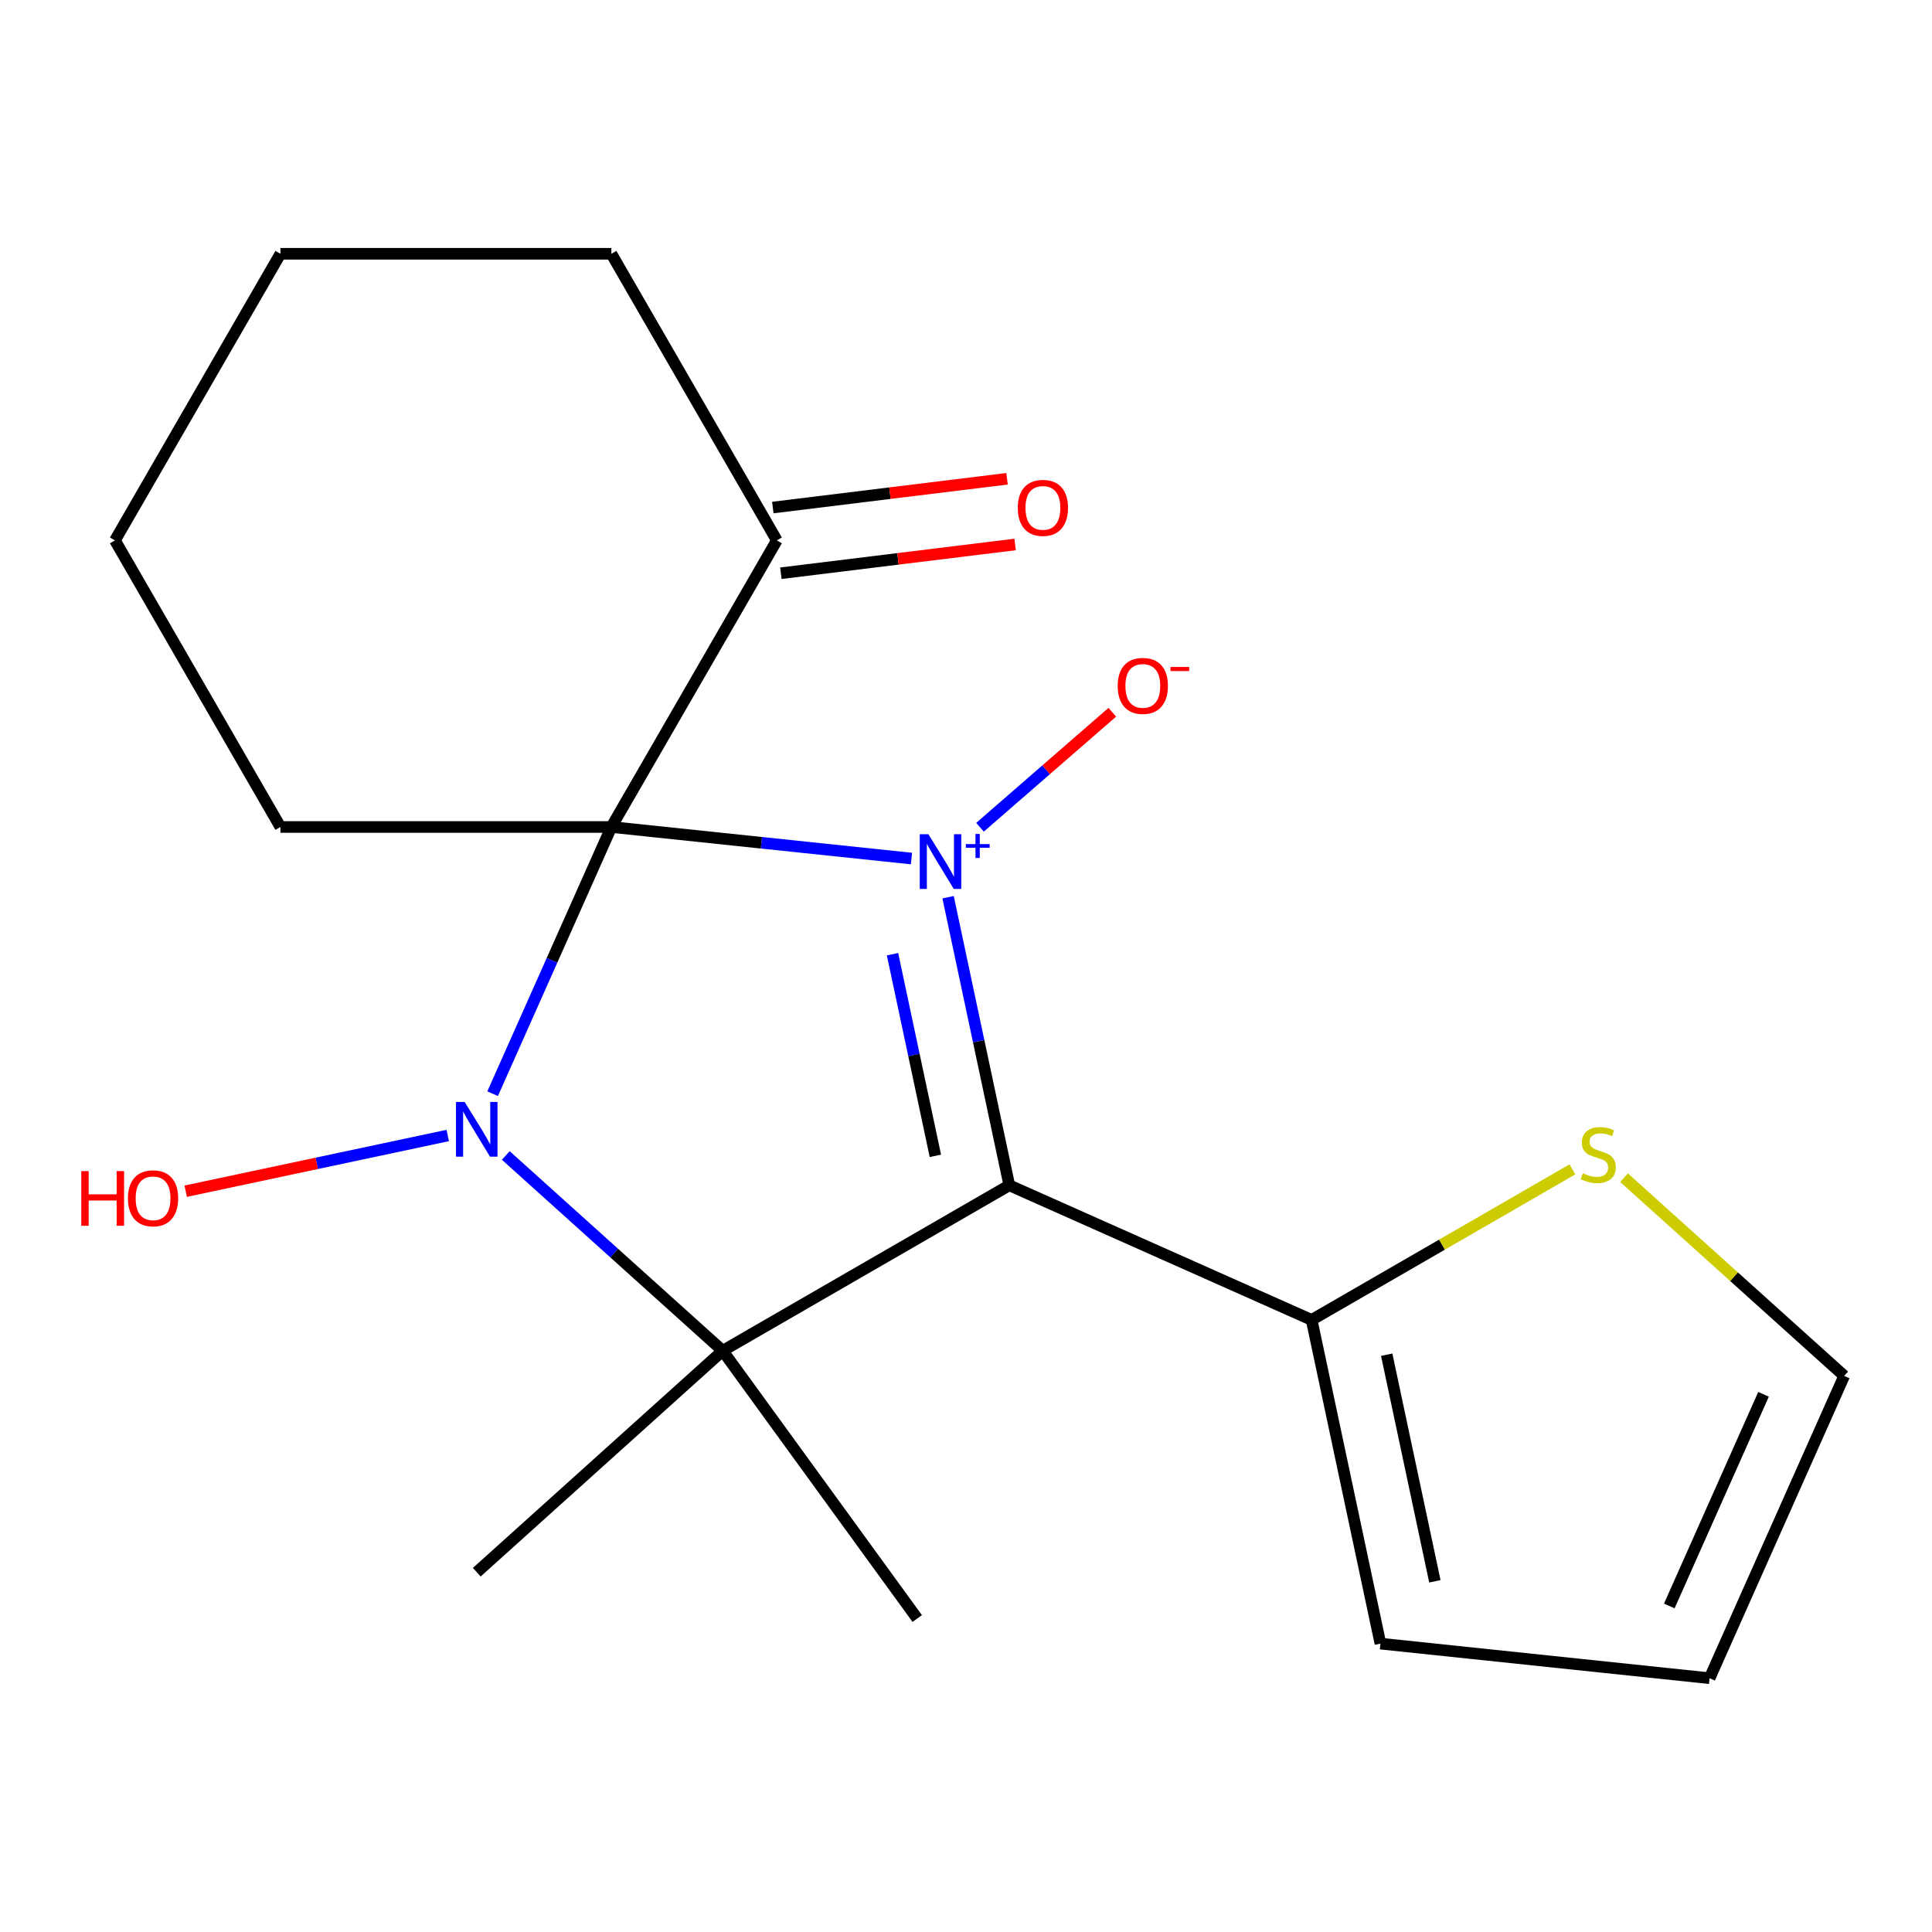 <?xml version='1.0' encoding='iso-8859-1'?>
<svg version='1.1' baseProfile='full'
              xmlns='http://www.w3.org/2000/svg'
                      xmlns:rdkit='http://www.rdkit.org/xml'
                      xmlns:xlink='http://www.w3.org/1999/xlink'
                  xml:space='preserve'
width='1000px' height='1000px' viewBox='0 0 1000 1000'>
<!-- END OF HEADER -->
<rect style='opacity:1.0;fill:#FFFFFF;stroke:none' width='1000' height='1000' x='0' y='0'> </rect>
<path class='bond-0' d='M 471.778,444.379 L 394.11,436.216' style='fill:none;fill-rule:evenodd;stroke:#0000FF;stroke-width:6px;stroke-linecap:butt;stroke-linejoin:miter;stroke-opacity:1' />
<path class='bond-0' d='M 394.11,436.216 L 316.443,428.052' style='fill:none;fill-rule:evenodd;stroke:#000000;stroke-width:6px;stroke-linecap:butt;stroke-linejoin:miter;stroke-opacity:1' />
<path class='bond-1' d='M 490.72,464.4 L 506.567,538.955' style='fill:none;fill-rule:evenodd;stroke:#0000FF;stroke-width:6px;stroke-linecap:butt;stroke-linejoin:miter;stroke-opacity:1' />
<path class='bond-1' d='M 506.567,538.955 L 522.415,613.51' style='fill:none;fill-rule:evenodd;stroke:#000000;stroke-width:6px;stroke-linecap:butt;stroke-linejoin:miter;stroke-opacity:1' />
<path class='bond-1' d='M 461.964,493.89 L 473.057,546.078' style='fill:none;fill-rule:evenodd;stroke:#0000FF;stroke-width:6px;stroke-linecap:butt;stroke-linejoin:miter;stroke-opacity:1' />
<path class='bond-1' d='M 473.057,546.078 L 484.15,598.267' style='fill:none;fill-rule:evenodd;stroke:#000000;stroke-width:6px;stroke-linecap:butt;stroke-linejoin:miter;stroke-opacity:1' />
<path class='bond-6' d='M 507.252,428.18 L 541.49,398.42' style='fill:none;fill-rule:evenodd;stroke:#0000FF;stroke-width:6px;stroke-linecap:butt;stroke-linejoin:miter;stroke-opacity:1' />
<path class='bond-6' d='M 541.49,398.42 L 575.727,368.659' style='fill:none;fill-rule:evenodd;stroke:#FF0000;stroke-width:6px;stroke-linecap:butt;stroke-linejoin:miter;stroke-opacity:1' />
<path class='bond-2' d='M 316.443,428.052 L 285.712,497.075' style='fill:none;fill-rule:evenodd;stroke:#000000;stroke-width:6px;stroke-linecap:butt;stroke-linejoin:miter;stroke-opacity:1' />
<path class='bond-2' d='M 285.712,497.075 L 254.981,566.097' style='fill:none;fill-rule:evenodd;stroke:#0000FF;stroke-width:6px;stroke-linecap:butt;stroke-linejoin:miter;stroke-opacity:1' />
<path class='bond-5' d='M 316.443,428.052 L 402.091,279.706' style='fill:none;fill-rule:evenodd;stroke:#000000;stroke-width:6px;stroke-linecap:butt;stroke-linejoin:miter;stroke-opacity:1' />
<path class='bond-13' d='M 316.443,428.052 L 145.147,428.052' style='fill:none;fill-rule:evenodd;stroke:#000000;stroke-width:6px;stroke-linecap:butt;stroke-linejoin:miter;stroke-opacity:1' />
<path class='bond-3' d='M 522.415,613.51 L 374.068,699.158' style='fill:none;fill-rule:evenodd;stroke:#000000;stroke-width:6px;stroke-linecap:butt;stroke-linejoin:miter;stroke-opacity:1' />
<path class='bond-4' d='M 522.415,613.51 L 678.901,683.183' style='fill:none;fill-rule:evenodd;stroke:#000000;stroke-width:6px;stroke-linecap:butt;stroke-linejoin:miter;stroke-opacity:1' />
<path class='bond-8' d='M 231.748,587.732 L 163.932,602.147' style='fill:none;fill-rule:evenodd;stroke:#0000FF;stroke-width:6px;stroke-linecap:butt;stroke-linejoin:miter;stroke-opacity:1' />
<path class='bond-8' d='M 163.932,602.147 L 96.116,616.562' style='fill:none;fill-rule:evenodd;stroke:#FF0000;stroke-width:6px;stroke-linecap:butt;stroke-linejoin:miter;stroke-opacity:1' />
<path class='bond-19' d='M 261.793,598.065 L 317.93,648.612' style='fill:none;fill-rule:evenodd;stroke:#0000FF;stroke-width:6px;stroke-linecap:butt;stroke-linejoin:miter;stroke-opacity:1' />
<path class='bond-19' d='M 317.93,648.612 L 374.068,699.158' style='fill:none;fill-rule:evenodd;stroke:#000000;stroke-width:6px;stroke-linecap:butt;stroke-linejoin:miter;stroke-opacity:1' />
<path class='bond-14' d='M 374.068,699.158 L 474.753,837.74' style='fill:none;fill-rule:evenodd;stroke:#000000;stroke-width:6px;stroke-linecap:butt;stroke-linejoin:miter;stroke-opacity:1' />
<path class='bond-15' d='M 374.068,699.158 L 246.77,813.778' style='fill:none;fill-rule:evenodd;stroke:#000000;stroke-width:6px;stroke-linecap:butt;stroke-linejoin:miter;stroke-opacity:1' />
<path class='bond-7' d='M 678.901,683.183 L 746.393,644.216' style='fill:none;fill-rule:evenodd;stroke:#000000;stroke-width:6px;stroke-linecap:butt;stroke-linejoin:miter;stroke-opacity:1' />
<path class='bond-7' d='M 746.393,644.216 L 813.885,605.25' style='fill:none;fill-rule:evenodd;stroke:#CCCC00;stroke-width:6px;stroke-linecap:butt;stroke-linejoin:miter;stroke-opacity:1' />
<path class='bond-9' d='M 678.901,683.183 L 714.516,850.735' style='fill:none;fill-rule:evenodd;stroke:#000000;stroke-width:6px;stroke-linecap:butt;stroke-linejoin:miter;stroke-opacity:1' />
<path class='bond-9' d='M 717.754,701.193 L 742.684,818.48' style='fill:none;fill-rule:evenodd;stroke:#000000;stroke-width:6px;stroke-linecap:butt;stroke-linejoin:miter;stroke-opacity:1' />
<path class='bond-11' d='M 404.179,296.708 L 464.802,289.262' style='fill:none;fill-rule:evenodd;stroke:#000000;stroke-width:6px;stroke-linecap:butt;stroke-linejoin:miter;stroke-opacity:1' />
<path class='bond-11' d='M 464.802,289.262 L 525.425,281.817' style='fill:none;fill-rule:evenodd;stroke:#FF0000;stroke-width:6px;stroke-linecap:butt;stroke-linejoin:miter;stroke-opacity:1' />
<path class='bond-11' d='M 400.003,262.704 L 460.626,255.259' style='fill:none;fill-rule:evenodd;stroke:#000000;stroke-width:6px;stroke-linecap:butt;stroke-linejoin:miter;stroke-opacity:1' />
<path class='bond-11' d='M 460.626,255.259 L 521.249,247.814' style='fill:none;fill-rule:evenodd;stroke:#FF0000;stroke-width:6px;stroke-linecap:butt;stroke-linejoin:miter;stroke-opacity:1' />
<path class='bond-16' d='M 402.091,279.706 L 316.443,131.359' style='fill:none;fill-rule:evenodd;stroke:#000000;stroke-width:6px;stroke-linecap:butt;stroke-linejoin:miter;stroke-opacity:1' />
<path class='bond-10' d='M 840.61,609.566 L 897.578,660.86' style='fill:none;fill-rule:evenodd;stroke:#CCCC00;stroke-width:6px;stroke-linecap:butt;stroke-linejoin:miter;stroke-opacity:1' />
<path class='bond-10' d='M 897.578,660.86 L 954.545,712.154' style='fill:none;fill-rule:evenodd;stroke:#000000;stroke-width:6px;stroke-linecap:butt;stroke-linejoin:miter;stroke-opacity:1' />
<path class='bond-12' d='M 714.516,850.735 L 884.873,868.641' style='fill:none;fill-rule:evenodd;stroke:#000000;stroke-width:6px;stroke-linecap:butt;stroke-linejoin:miter;stroke-opacity:1' />
<path class='bond-20' d='M 954.545,712.154 L 884.873,868.641' style='fill:none;fill-rule:evenodd;stroke:#000000;stroke-width:6px;stroke-linecap:butt;stroke-linejoin:miter;stroke-opacity:1' />
<path class='bond-20' d='M 912.797,721.693 L 864.027,831.233' style='fill:none;fill-rule:evenodd;stroke:#000000;stroke-width:6px;stroke-linecap:butt;stroke-linejoin:miter;stroke-opacity:1' />
<path class='bond-17' d='M 145.147,428.052 L 59.499,279.706' style='fill:none;fill-rule:evenodd;stroke:#000000;stroke-width:6px;stroke-linecap:butt;stroke-linejoin:miter;stroke-opacity:1' />
<path class='bond-21' d='M 316.443,131.359 L 145.147,131.359' style='fill:none;fill-rule:evenodd;stroke:#000000;stroke-width:6px;stroke-linecap:butt;stroke-linejoin:miter;stroke-opacity:1' />
<path class='bond-18' d='M 59.499,279.706 L 145.147,131.359' style='fill:none;fill-rule:evenodd;stroke:#000000;stroke-width:6px;stroke-linecap:butt;stroke-linejoin:miter;stroke-opacity:1' />
<path  class='atom-0' d='M 480.54 431.798
L 489.82 446.798
Q 490.74 448.278, 492.22 450.958
Q 493.7 453.638, 493.78 453.798
L 493.78 431.798
L 497.54 431.798
L 497.54 460.118
L 493.66 460.118
L 483.7 443.718
Q 482.54 441.798, 481.3 439.598
Q 480.1 437.398, 479.74 436.718
L 479.74 460.118
L 476.06 460.118
L 476.06 431.798
L 480.54 431.798
' fill='#0000FF'/>
<path  class='atom-0' d='M 499.916 436.903
L 504.906 436.903
L 504.906 431.649
L 507.123 431.649
L 507.123 436.903
L 512.245 436.903
L 512.245 438.803
L 507.123 438.803
L 507.123 444.083
L 504.906 444.083
L 504.906 438.803
L 499.916 438.803
L 499.916 436.903
' fill='#0000FF'/>
<path  class='atom-3' d='M 240.51 570.379
L 249.79 585.379
Q 250.71 586.859, 252.19 589.539
Q 253.67 592.219, 253.75 592.379
L 253.75 570.379
L 257.51 570.379
L 257.51 598.699
L 253.63 598.699
L 243.67 582.299
Q 242.51 580.379, 241.27 578.179
Q 240.07 575.979, 239.71 575.299
L 239.71 598.699
L 236.03 598.699
L 236.03 570.379
L 240.51 570.379
' fill='#0000FF'/>
<path  class='atom-7' d='M 578.518 355.013
Q 578.518 348.213, 581.878 344.413
Q 585.238 340.613, 591.518 340.613
Q 597.798 340.613, 601.158 344.413
Q 604.518 348.213, 604.518 355.013
Q 604.518 361.893, 601.118 365.813
Q 597.718 369.693, 591.518 369.693
Q 585.278 369.693, 581.878 365.813
Q 578.518 361.933, 578.518 355.013
M 591.518 366.493
Q 595.838 366.493, 598.158 363.613
Q 600.518 360.693, 600.518 355.013
Q 600.518 349.453, 598.158 346.653
Q 595.838 343.813, 591.518 343.813
Q 587.198 343.813, 584.838 346.613
Q 582.518 349.413, 582.518 355.013
Q 582.518 360.733, 584.838 363.613
Q 587.198 366.493, 591.518 366.493
' fill='#FF0000'/>
<path  class='atom-7' d='M 605.838 345.235
L 615.527 345.235
L 615.527 347.347
L 605.838 347.347
L 605.838 345.235
' fill='#FF0000'/>
<path  class='atom-8' d='M 819.248 607.255
Q 819.568 607.375, 820.888 607.935
Q 822.208 608.495, 823.648 608.855
Q 825.128 609.175, 826.568 609.175
Q 829.248 609.175, 830.808 607.895
Q 832.368 606.575, 832.368 604.295
Q 832.368 602.735, 831.568 601.775
Q 830.808 600.815, 829.608 600.295
Q 828.408 599.775, 826.408 599.175
Q 823.888 598.415, 822.368 597.695
Q 820.888 596.975, 819.808 595.455
Q 818.768 593.935, 818.768 591.375
Q 818.768 587.815, 821.168 585.615
Q 823.608 583.415, 828.408 583.415
Q 831.688 583.415, 835.408 584.975
L 834.488 588.055
Q 831.088 586.655, 828.528 586.655
Q 825.768 586.655, 824.248 587.815
Q 822.728 588.935, 822.768 590.895
Q 822.768 592.415, 823.528 593.335
Q 824.328 594.255, 825.448 594.775
Q 826.608 595.295, 828.528 595.895
Q 831.088 596.695, 832.608 597.495
Q 834.128 598.295, 835.208 599.935
Q 836.328 601.535, 836.328 604.295
Q 836.328 608.215, 833.688 610.335
Q 831.088 612.415, 826.728 612.415
Q 824.208 612.415, 822.288 611.855
Q 820.408 611.335, 818.168 610.415
L 819.248 607.255
' fill='#CCCC00'/>
<path  class='atom-9' d='M 42.058 606.153
L 45.898 606.153
L 45.898 618.193
L 60.378 618.193
L 60.378 606.153
L 64.218 606.153
L 64.218 634.473
L 60.378 634.473
L 60.378 621.393
L 45.898 621.393
L 45.898 634.473
L 42.058 634.473
L 42.058 606.153
' fill='#FF0000'/>
<path  class='atom-9' d='M 66.218 620.233
Q 66.218 613.433, 69.578 609.633
Q 72.938 605.833, 79.218 605.833
Q 85.498 605.833, 88.858 609.633
Q 92.218 613.433, 92.218 620.233
Q 92.218 627.113, 88.818 631.033
Q 85.418 634.913, 79.218 634.913
Q 72.978 634.913, 69.578 631.033
Q 66.218 627.153, 66.218 620.233
M 79.218 631.713
Q 83.538 631.713, 85.858 628.833
Q 88.218 625.913, 88.218 620.233
Q 88.218 614.673, 85.858 611.873
Q 83.538 609.033, 79.218 609.033
Q 74.898 609.033, 72.538 611.833
Q 70.218 614.633, 70.218 620.233
Q 70.218 625.953, 72.538 628.833
Q 74.898 631.713, 79.218 631.713
' fill='#FF0000'/>
<path  class='atom-12' d='M 526.806 262.873
Q 526.806 256.073, 530.166 252.273
Q 533.526 248.473, 539.806 248.473
Q 546.086 248.473, 549.446 252.273
Q 552.806 256.073, 552.806 262.873
Q 552.806 269.753, 549.406 273.673
Q 546.006 277.553, 539.806 277.553
Q 533.566 277.553, 530.166 273.673
Q 526.806 269.793, 526.806 262.873
M 539.806 274.353
Q 544.126 274.353, 546.446 271.473
Q 548.806 268.553, 548.806 262.873
Q 548.806 257.313, 546.446 254.513
Q 544.126 251.673, 539.806 251.673
Q 535.486 251.673, 533.126 254.473
Q 530.806 257.273, 530.806 262.873
Q 530.806 268.593, 533.126 271.473
Q 535.486 274.353, 539.806 274.353
' fill='#FF0000'/>
</svg>
